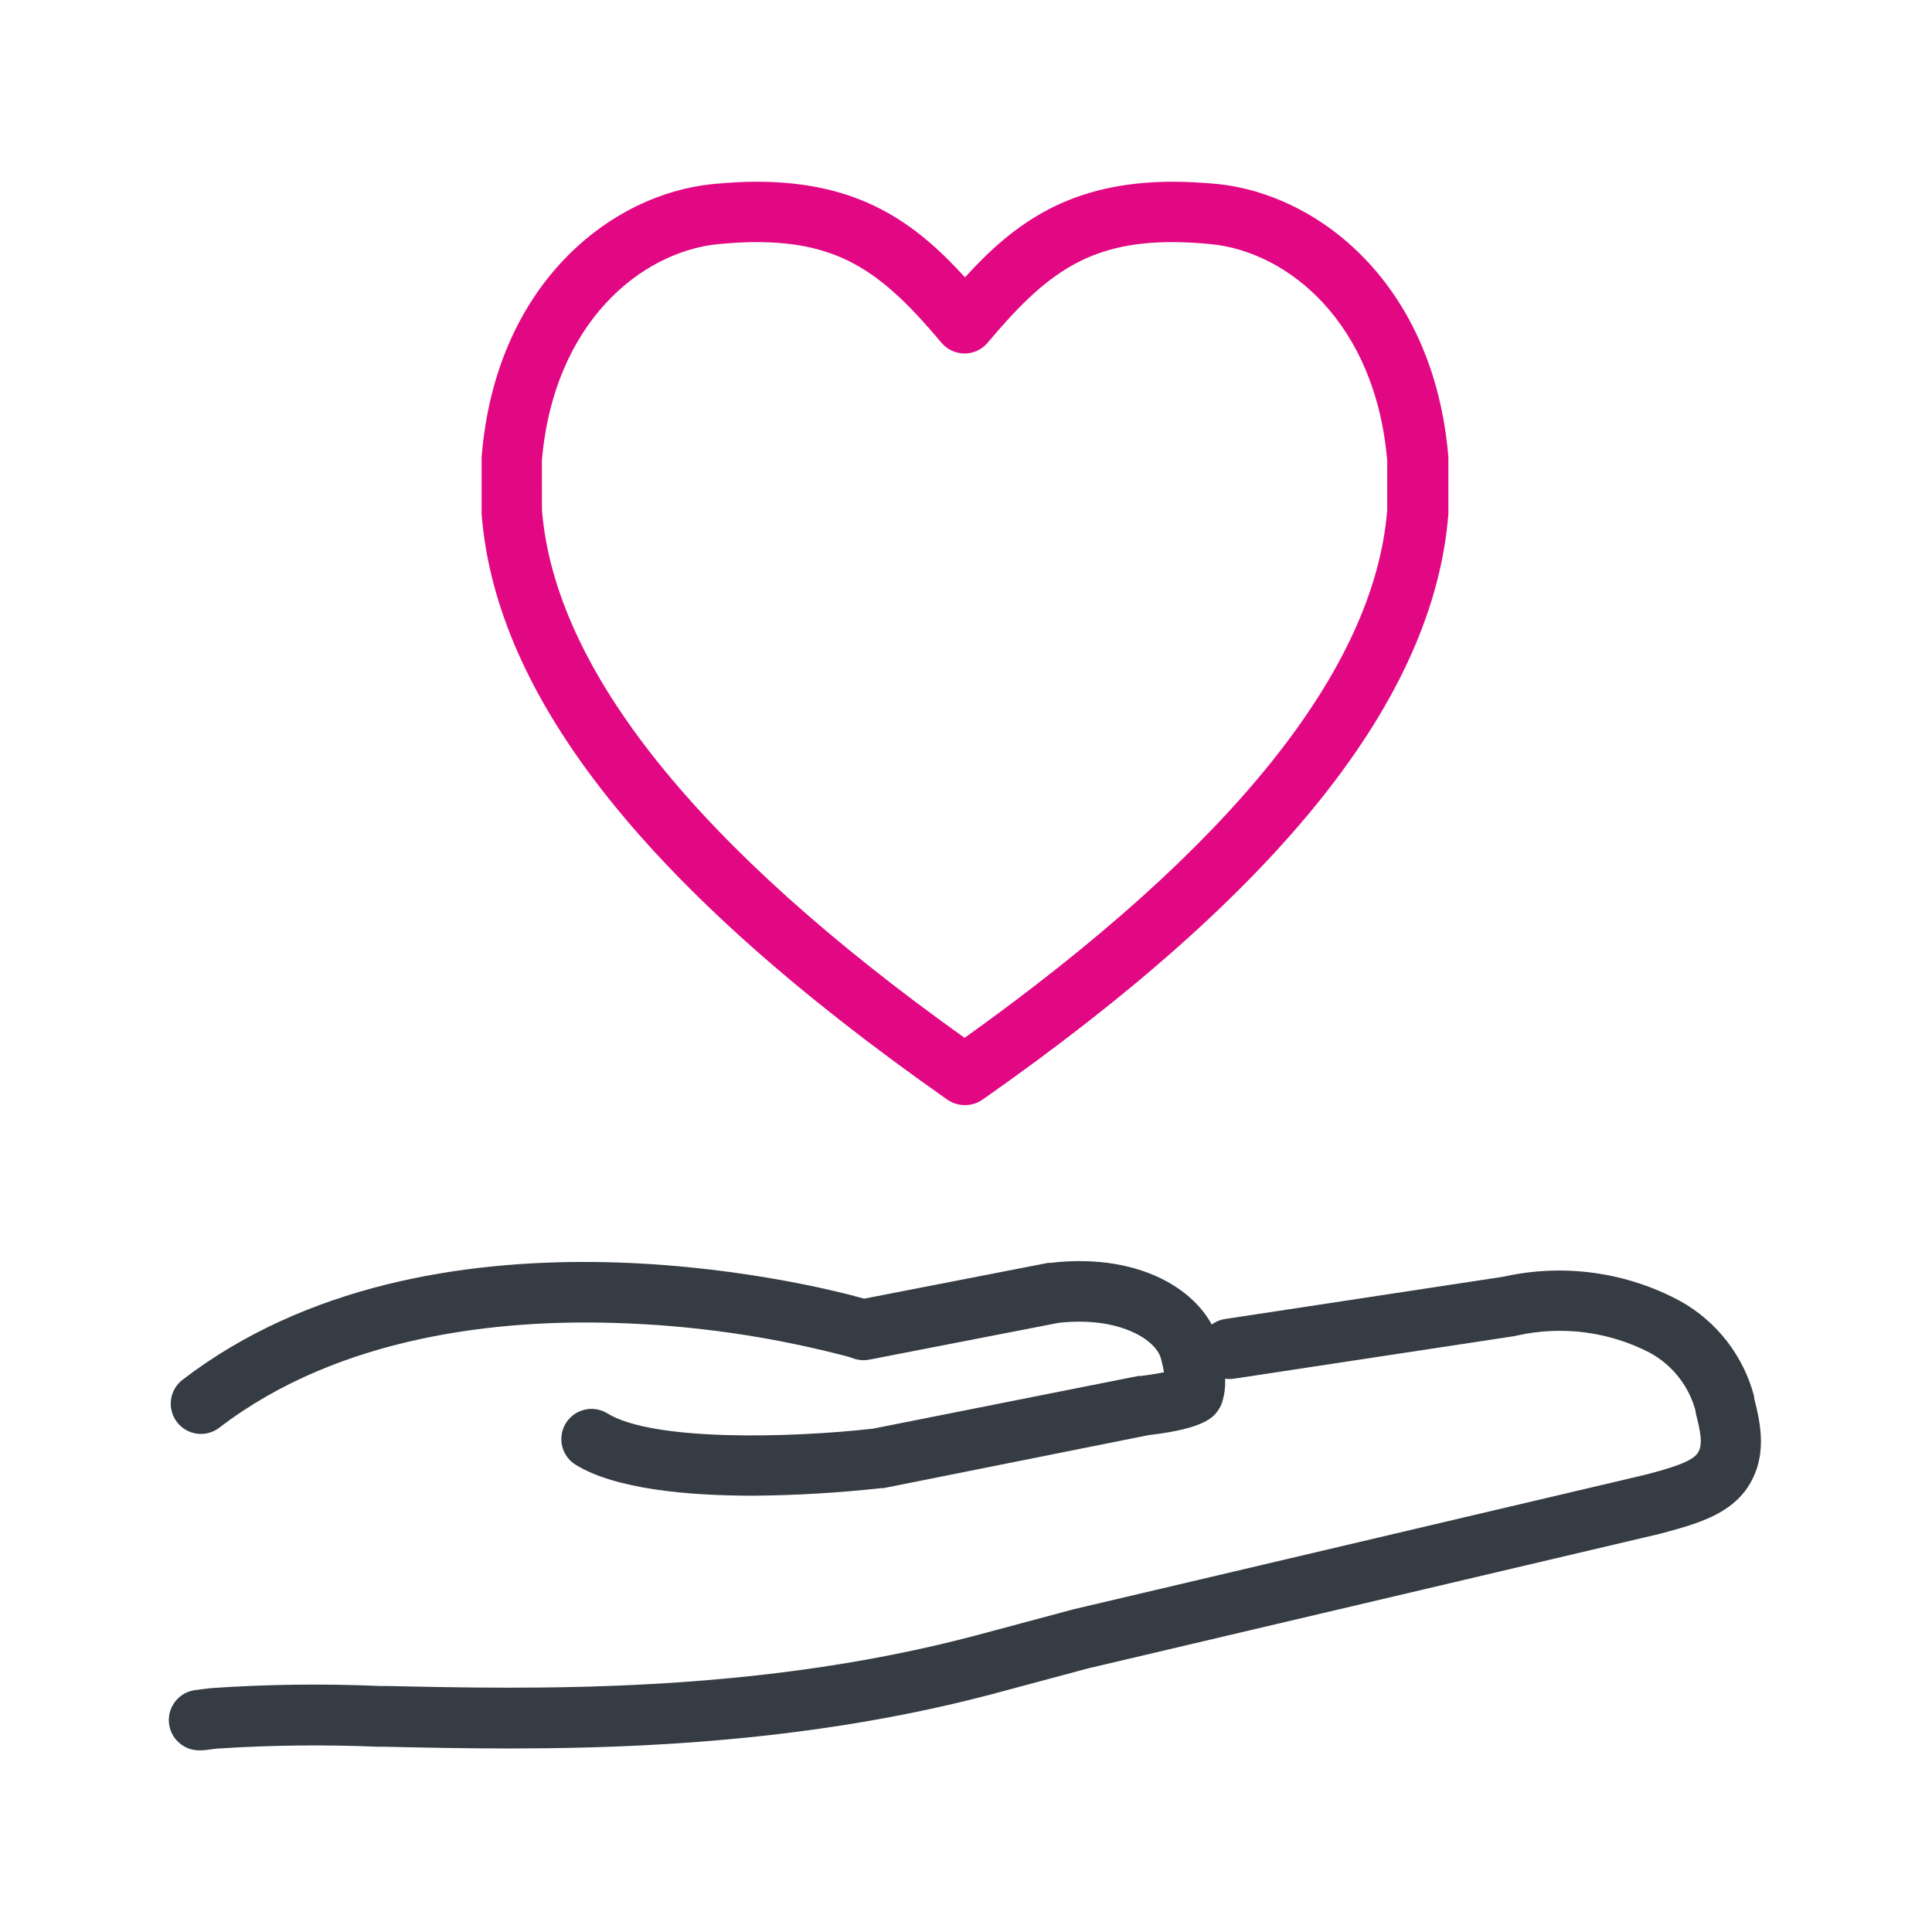 <svg width="192" height="192" viewBox="0 0 192 192" fill="none" xmlns="http://www.w3.org/2000/svg">
<path d="M74.81 148.64C68.38 148.64 61.16 148 57.21 145.57C56.532 145.152 56.048 144.482 55.865 143.708C55.681 142.933 55.812 142.118 56.23 141.44C56.648 140.762 57.318 140.278 58.092 140.095C58.867 139.911 59.682 140.042 60.36 140.46C64.89 143.26 78.57 142.9 86.75 141.98L113.13 136.74H113.39C114.16 136.65 115 136.51 115.68 136.37C115.62 136.03 115.52 135.59 115.38 135.04C114.89 133.09 111.11 130.8 105.22 131.46L86.39 135.12C85.88 135.217 85.353 135.183 84.86 135.02L84.34 134.84C76.716 132.821 68.884 131.691 61 131.47C49.75 131.13 33.8 132.67 21.8 141.88C21.487 142.12 21.131 142.297 20.75 142.399C20.369 142.502 19.972 142.528 19.581 142.477C19.19 142.426 18.813 142.298 18.471 142.101C18.13 141.905 17.83 141.643 17.59 141.33C17.35 141.017 17.173 140.661 17.071 140.28C16.968 139.899 16.942 139.502 16.993 139.111C17.044 138.72 17.172 138.343 17.369 138.001C17.565 137.66 17.827 137.36 18.14 137.12C42.74 118.25 80.25 127.47 85.88 129.06L104.17 125.5H104.39C113.81 124.4 119.96 128.72 121.16 133.5C121.98 136.61 121.8 138.13 121.53 139.09C121.449 139.447 121.303 139.786 121.1 140.09C120.66 140.75 119.84 141.97 114.15 142.62L87.8 147.89H87.56C83.326 148.359 79.07 148.61 74.81 148.64Z" fill="#363C44"/>
<path d="M20 173.94C19.204 173.997 18.419 173.736 17.816 173.213C17.213 172.691 16.842 171.951 16.785 171.155C16.728 170.359 16.989 169.574 17.512 168.971C18.034 168.368 18.774 167.997 19.57 167.94C20.03 167.873 20.51 167.813 21.01 167.76C26.565 167.382 32.137 167.312 37.7 167.55H38.41C52.95 167.87 74.92 168.36 96.9 162.55L106.72 159.92L163.5 146.56C165.9 145.93 168.01 145.32 168.66 144.48C169.31 143.64 168.98 142.25 168.5 140.33V140.2C168.173 138.984 167.604 137.846 166.825 136.856C166.046 135.866 165.075 135.044 163.97 134.44C159.909 132.334 155.236 131.726 150.77 132.72L150.45 132.79L122.72 137C122.326 137.071 121.921 137.061 121.53 136.973C121.14 136.885 120.77 136.719 120.445 136.486C120.119 136.252 119.843 135.956 119.634 135.615C119.425 135.273 119.286 134.893 119.226 134.497C119.166 134.101 119.185 133.697 119.284 133.308C119.383 132.92 119.558 132.556 119.8 132.236C120.042 131.917 120.345 131.649 120.692 131.449C121.039 131.248 121.423 131.12 121.82 131.07L149.4 126.88C155.368 125.541 161.618 126.404 167 129.31C168.793 130.312 170.365 131.666 171.622 133.289C172.88 134.913 173.798 136.774 174.32 138.76V138.92C174.92 141.33 175.83 144.92 173.43 148.17C171.59 150.54 168.75 151.43 164.95 152.43L108.18 165.79L98.45 168.4C75.64 174.4 53.16 173.92 38.28 173.59H37.58C32.264 173.367 26.94 173.427 21.63 173.77C21.223 173.81 20.823 173.86 20.43 173.92C20.287 173.937 20.144 173.943 20 173.94Z" fill="#363C44"/>
<path d="M95.86 109.82C95.241 109.82 94.636 109.628 94.13 109.27C64.43 88.44 49.29 69.4 47.86 51.06C47.855 50.983 47.855 50.907 47.86 50.83V45.68C47.855 45.6 47.855 45.52 47.86 45.44C49.24 28.19 60.73 19.27 70.86 18.29C72.39 18.14 73.86 18.06 75.22 18.06C85.43 18.06 90.98 22.16 95.9 27.56C100.81 22.16 106.36 18.06 116.57 18.06C117.93 18.06 119.4 18.14 120.94 18.28C131.02 19.28 142.51 28.19 143.94 45.44C143.94 45.52 143.94 45.6 143.94 45.68V50.83C143.94 50.91 143.94 50.98 143.94 51.06C142.5 69.39 127.37 88.44 97.66 109.27C97.135 109.642 96.504 109.835 95.86 109.82ZM53.86 50.71C55.16 66.55 69.29 84.18 95.86 103.14C122.44 84.14 136.57 66.55 137.86 50.71V45.8C136.71 32.07 128 25 120.31 24.26C118.98 24.13 117.7 24.06 116.53 24.06C108.04 24.06 103.84 27.29 98.15 34.06C97.869 34.394 97.519 34.663 97.123 34.848C96.728 35.033 96.297 35.129 95.86 35.13C95.422 35.13 94.989 35.035 94.591 34.85C94.194 34.665 93.842 34.395 93.56 34.06C87.87 27.29 83.67 24.06 75.18 24.06C74.01 24.06 72.74 24.13 71.4 24.26C63.74 25 55 32.06 53.85 45.8L53.86 50.71Z" fill="#E20883"/>
</svg>

